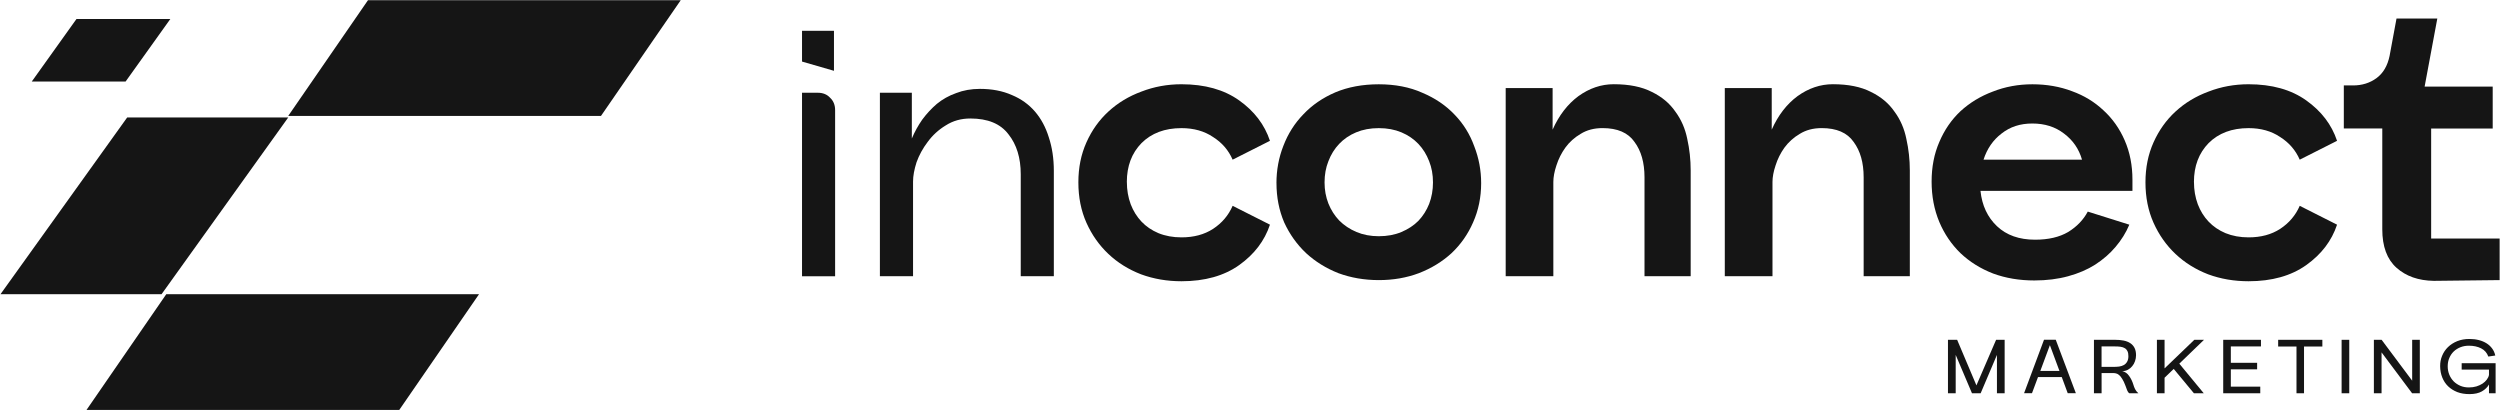 <svg xmlns="http://www.w3.org/2000/svg" width="4056" height="666" viewBox="0 0 4056 666" fill="none"><path d="M3817.61 138.606C3832.17 138.606 3844.87 134.635 3855.66 126.742C3866.44 118.849 3873.55 106.788 3876.89 90.561L3888.11 30.014H3954.3L3933.71 140.469H4044.16V208.517H3944.3V387.021H4055.39V454.432L3948.66 455.658C3923.7 455.266 3903.51 448.157 3888.11 434.43C3872.72 420.702 3865.02 399.915 3865.02 372.019V208.469H3802.61V138.557H3817.61V138.606Z" fill="#151515"></path><path d="M3559.49 295.243C3559.49 308.136 3561.55 320.197 3565.72 331.424C3569.89 342.259 3575.67 351.623 3583.17 359.516C3590.67 367.409 3599.84 373.684 3610.62 378.244C3621.85 382.803 3634.35 385.107 3648.08 385.107C3668.08 385.107 3685.09 380.548 3699.26 371.38C3713.82 361.82 3724.41 349.318 3731.08 333.924L3791.63 364.516C3782.91 390.745 3766.23 412.562 3741.67 430.064C3717.11 447.517 3685.93 456.293 3648.08 456.293C3624.79 456.293 3602.93 452.567 3582.53 445.066C3562.14 437.173 3544.49 426.142 3529.49 411.974C3514.48 397.805 3502.67 380.989 3493.89 361.428C3485.17 341.866 3480.8 320.05 3480.8 295.88C3480.8 271.71 3485.17 250.531 3493.89 230.97C3502.67 211.408 3514.48 194.788 3529.49 181.012C3544.88 166.843 3562.78 156.058 3583.17 148.557C3603.57 140.664 3625.19 136.692 3648.08 136.692C3685.93 136.692 3717.16 145.419 3741.67 162.921C3766.23 180.375 3782.91 202.24 3791.63 228.469L3731.08 259.061C3724.41 243.667 3713.77 231.411 3699.26 222.243C3685.09 212.683 3668.08 207.878 3648.08 207.878C3621.02 207.878 3599.4 216.016 3583.17 232.244C3567.38 248.472 3559.44 269.504 3559.44 295.292L3559.49 295.243Z" fill="#151515"></path><path d="M3213.12 309.611C3215.62 333.34 3224.54 352.46 3239.94 367.02C3255.33 381.581 3275.92 388.886 3301.71 388.886C3323.33 388.886 3341.23 384.719 3355.39 376.384C3369.56 367.658 3380.15 356.627 3387.21 343.292L3454.62 364.52C3449.23 377.414 3441.73 389.474 3432.17 400.701C3423 411.536 3411.97 421.096 3399.08 429.43C3386.62 437.324 3372.06 443.599 3355.39 448.158C3338.77 452.718 3320.44 455.022 3300.48 455.022C3276.36 455.022 3254.11 451.296 3233.71 443.795C3213.32 435.902 3195.67 424.871 3180.67 410.703C3166.11 396.534 3154.63 379.718 3146.35 360.157C3138.01 340.203 3133.84 318.337 3133.84 294.609C3133.84 270.88 3138.01 249.456 3146.35 230.336C3154.63 210.774 3166.11 194.155 3180.67 180.427C3195.67 166.7 3213.12 156.061 3233.07 148.609C3253.08 140.716 3274.5 136.745 3297.4 136.745C3320.29 136.745 3342.11 140.471 3361.67 147.972C3381.23 155.032 3398.29 165.425 3412.85 179.202C3427.41 192.537 3438.88 208.764 3447.17 227.885C3455.5 247.005 3459.68 268.233 3459.68 291.569V309.66H3213.12V309.611ZM3377.85 259.065C3372.85 241.612 3363.09 227.443 3348.53 216.609C3334.41 205.774 3317.35 200.381 3297.35 200.381C3277.35 200.381 3261.17 205.774 3247.39 216.609C3233.66 227.002 3223.86 241.17 3218.07 259.065H3377.85Z" fill="#151515"></path><path d="M2798.31 448.156V142.92H2874.45V210.331C2884.85 187.043 2898.77 168.953 2916.27 156.01C2934.16 143.116 2953.33 136.645 2973.68 136.645C2998.63 136.645 3019.23 140.812 3035.45 149.146C3051.68 157.039 3064.38 167.678 3073.5 180.964C3083.06 193.858 3089.53 208.615 3092.86 225.284C3096.59 241.953 3098.5 259.014 3098.5 276.467V448.107H3023.59V287.694C3023.59 263.965 3018.19 244.845 3007.36 230.284C2996.97 215.282 2979.71 207.83 2955.54 207.83C2941.81 207.83 2929.95 210.968 2919.94 217.194C2909.99 223.029 2901.66 230.529 2894.99 239.648C2888.77 248.375 2883.96 257.935 2880.68 268.378C2877.34 278.379 2875.68 287.302 2875.68 295.195V448.107H2798.27L2798.31 448.156Z" fill="#151515"></path><path d="M2442.83 448.156V142.92H2518.96V210.331C2529.35 187.043 2543.33 168.953 2560.78 156.01C2578.68 143.116 2597.8 136.645 2618.19 136.645C2643.15 136.645 2663.79 140.812 2679.97 149.146C2696.19 157.039 2708.89 167.678 2718.01 180.964C2727.57 193.858 2734.04 208.615 2737.38 225.284C2741.1 241.953 2742.96 259.014 2742.96 276.467V448.107H2668.05V287.694C2668.05 263.965 2662.66 244.845 2651.82 230.284C2641.43 215.282 2624.17 207.83 2600 207.83C2586.28 207.83 2574.41 210.968 2564.46 217.194C2554.46 223.029 2546.12 230.529 2539.51 239.648C2533.28 248.375 2528.48 257.935 2525.14 268.378C2521.81 278.379 2520.14 287.302 2520.14 295.195V448.107H2442.73L2442.83 448.156Z" fill="#151515"></path><path d="M2070.91 297.158C2070.91 275.93 2074.64 255.731 2082.14 236.611C2089.64 217.05 2100.43 199.989 2114.6 185.428C2128.77 170.426 2146.02 158.611 2166.42 149.835C2187.21 141.108 2210.74 136.745 2236.97 136.745C2263.19 136.745 2287.12 141.304 2307.51 150.472C2328.3 159.199 2345.8 171.063 2359.97 186.065C2374.09 200.626 2384.73 217.687 2391.79 237.248C2399.29 256.369 2403.02 276.371 2403.02 297.158C2403.02 320.053 2398.65 341.282 2389.93 360.843C2381.59 379.963 2369.93 396.632 2354.97 410.752C2339.97 424.479 2322.32 435.314 2301.93 443.207C2281.92 450.708 2260.3 454.434 2237.01 454.434C2213.73 454.434 2191.86 450.708 2171.47 443.207C2151.51 435.314 2134.01 424.479 2119.06 410.752C2104.06 396.583 2092.24 379.963 2083.46 360.843C2075.13 341.282 2070.96 320.053 2070.96 297.158H2070.91ZM2236.92 383.248C2250.65 383.248 2262.95 380.944 2273.74 376.384C2284.57 371.825 2293.74 365.795 2301.19 358.294C2308.69 350.401 2314.53 341.233 2318.64 330.839C2322.81 320.004 2324.87 308.385 2324.87 295.884C2324.87 283.382 2322.81 271.959 2318.64 261.565C2314.48 250.731 2308.69 241.367 2301.19 233.473C2293.69 225.58 2284.52 219.305 2273.74 214.746C2262.9 210.186 2250.65 207.882 2236.92 207.882C2223.19 207.882 2210.93 210.186 2200.1 214.746C2189.26 219.305 2180.14 225.58 2172.64 233.473C2165.14 241.367 2159.31 250.731 2155.19 261.565C2151.02 271.959 2148.96 283.431 2148.96 295.884C2148.96 308.336 2151.02 319.416 2155.19 330.202C2159.36 340.595 2165.19 349.763 2172.64 357.656C2180.54 365.55 2189.9 371.825 2200.74 376.384C2211.57 380.944 2223.63 383.248 2236.92 383.248Z" fill="#151515"></path><path d="M1828.23 295.243C1828.23 308.136 1830.29 320.197 1834.46 331.424C1838.63 342.259 1844.46 351.623 1851.91 359.516C1859.41 367.409 1868.58 373.684 1879.37 378.244C1890.59 382.803 1903.1 385.107 1916.82 385.107C1936.78 385.107 1953.84 380.548 1968 371.38C1982.57 361.82 1993.16 349.318 1999.82 333.924L2060.37 364.516C2051.64 390.745 2034.98 412.562 2010.46 430.064C1985.9 447.517 1954.72 456.293 1916.82 456.293C1893.54 456.293 1871.67 452.567 1851.28 445.066C1830.88 437.173 1813.18 426.142 1798.23 411.974C1783.23 397.805 1771.41 380.989 1762.64 361.428C1753.91 341.866 1749.55 320.05 1749.55 295.88C1749.55 271.71 1753.91 250.531 1762.64 230.97C1771.36 211.408 1783.23 194.788 1798.23 181.012C1813.62 166.843 1831.52 156.058 1851.91 148.557C1872.31 140.664 1893.93 136.692 1916.82 136.692C1954.67 136.692 1985.9 145.419 2010.46 162.921C2035.02 180.375 2051.64 202.24 2060.37 228.469L1999.82 259.061C1993.16 243.667 1982.57 231.411 1968 222.243C1953.84 212.683 1936.78 207.878 1916.82 207.878C1889.76 207.878 1868.14 216.016 1851.91 232.244C1836.08 248.472 1828.18 269.504 1828.18 295.292L1828.23 295.243Z" fill="#151515"></path><path d="M1427.55 448.157V150.422H1479.36V224.696C1483.92 213.861 1489.56 203.664 1496.23 194.104C1503.29 184.544 1511.23 176.013 1519.96 168.512C1529.13 161.011 1539.52 155.177 1551.19 151.059C1562.86 146.5 1575.75 144.195 1589.87 144.195C1609.43 144.195 1626.69 147.529 1641.69 154.197C1656.69 160.423 1669.14 169.395 1679.15 181.014C1689.15 192.682 1696.6 206.605 1701.6 222.833C1706.99 239.061 1709.74 257.151 1709.74 277.154V448.157H1656.05V282.743C1656.05 256.122 1649.39 234.452 1636.1 217.833C1623.21 200.771 1602.62 192.241 1574.33 192.241C1559.33 192.241 1546.04 195.967 1534.37 203.468C1522.7 210.528 1512.95 219.499 1505.05 230.285C1497.16 240.679 1491.13 251.709 1486.96 263.378C1483.24 275.046 1481.33 285.439 1481.33 294.607V448.157H1427.64H1427.55Z" fill="#151515"></path><path d="M1301.2 99.877V49.969H1353.03V114.879L1301.2 99.877ZM1326.79 150.472C1335.13 150.472 1341.8 153.169 1346.75 158.61C1352.14 163.611 1354.89 170.279 1354.89 178.564V448.207H1301.2V150.472H1326.79Z" fill="#151515"></path><path d="M4038.18 623.718C4035.68 628.228 4031.86 631.954 4026.61 634.994C4021.37 637.935 4014.65 639.406 4006.37 639.406C3999.11 639.406 3992.54 638.327 3986.71 636.121C3980.92 633.817 3975.97 630.728 3971.85 626.757C3967.68 622.737 3964.54 617.933 3962.34 612.442C3960.13 606.951 3959 600.872 3958.9 594.253C3958.81 588.272 3959.84 582.634 3962.05 577.339C3964.25 571.946 3967.44 567.191 3971.55 563.171C3975.72 559.15 3980.68 555.915 3986.56 553.513C3992.54 551.11 3999.16 549.934 4006.37 549.934C4011.91 549.934 4016.96 550.522 4021.66 551.748C4026.32 552.924 4030.49 554.689 4034.16 556.993C4037.84 559.298 4040.83 562.092 4043.23 565.377C4045.73 568.662 4047.4 572.486 4048.33 576.8L4037.05 578.467C4034.85 572.388 4030.98 567.975 4025.34 565.132C4019.75 562.288 4013.13 560.866 4005.53 560.866C4000.58 560.866 3995.97 561.7 3991.75 563.367C3987.64 565.034 3984.01 567.289 3980.92 570.23C3977.88 573.172 3975.48 576.702 3973.76 580.82C3972 584.84 3971.16 589.35 3971.16 594.302C3971.16 599.254 3972.05 603.715 3973.76 607.931C3975.48 612.05 3977.88 615.677 3980.92 618.815C3984.01 621.855 3987.64 624.208 3991.75 625.973C3995.97 627.738 4000.58 628.571 4005.53 628.571C4009.94 628.571 4014.01 628.032 4017.79 626.904C4021.51 625.728 4024.85 624.208 4027.69 622.345C4030.53 620.433 4032.88 618.227 4034.7 615.726C4036.56 613.226 4037.69 610.726 4038.13 608.177V599.646H3993.81V589.203H4048.87V638.082H4038.13V623.767L4038.18 623.718Z" fill="#151515"></path><path d="M3851.39 638.035V551.308H3863.94L3913.51 617.64V551.308H3925.91V638.035H3913.41L3863.84 571.702V638.035H3851.44H3851.39Z" fill="#151515"></path><path d="M3799.03 638.035V551.308H3811.44V638.035H3799.03Z" fill="#151515"></path><path d="M3725.83 638.035V562.191H3696.08V551.308H3767.8V562.191H3738.04V638.035H3725.79H3725.83Z" fill="#151515"></path><path d="M3606.95 638.035V551.308H3668.18V562.044H3619.3V588.616H3661.96V599.206H3619.3V627.298H3667.06V638.035H3606.9H3606.95Z" fill="#151515"></path><path d="M3499.38 551.308H3511.79V597.686L3560.08 551.308H3575.77L3535.71 589.989L3575.37 638.035H3559.39L3526.64 598.52L3511.79 612.835V638.035H3499.38V551.308Z" fill="#151515"></path><path d="M3469.29 638.035H3454.68C3453.11 637.005 3451.93 635.436 3451.1 633.23C3450.36 631.024 3449.48 628.622 3448.45 626.072C3446.64 621.121 3444.77 617.248 3442.96 614.502C3441.2 611.659 3439.53 609.6 3437.86 608.325C3436.24 606.952 3434.62 606.119 3433.05 605.825C3431.58 605.432 3430.21 605.285 3428.89 605.285H3409.62V638.035H3397.22V551.308H3431.63C3436.68 551.308 3441.24 551.7 3445.41 552.533C3449.53 553.367 3453.06 554.739 3456 556.651C3459.04 558.563 3461.34 561.162 3463.01 564.349C3464.68 567.584 3465.51 571.555 3465.51 576.311C3465.51 579.596 3464.97 582.831 3463.84 585.969C3462.86 589.009 3461.3 591.705 3459.29 594.107C3457.37 596.51 3455.02 598.422 3452.27 599.892C3449.53 601.363 3446.44 602.148 3443.06 602.246C3447.57 603.079 3451.3 605.579 3454.19 609.796C3457.23 613.914 3459.63 618.865 3461.35 624.651C3461.79 626.317 3462.62 628.475 3463.84 631.122C3465.12 633.671 3466.93 635.976 3469.24 637.986L3469.29 638.035ZM3409.62 595.235H3428.89C3432.13 595.235 3435.16 595.039 3438.11 594.696C3441.05 594.254 3443.6 593.421 3445.8 592.195C3448.01 590.921 3449.77 589.107 3451.05 586.802C3452.42 584.498 3453.11 581.508 3453.11 577.88C3453.11 574.497 3452.62 571.801 3451.59 569.741C3450.61 567.633 3449.19 566.015 3447.32 564.937C3445.46 563.76 3443.15 562.976 3440.41 562.584C3437.76 562.191 3434.72 562.044 3431.34 562.044H3409.57V595.235H3409.62Z" fill="#151515"></path><path d="M3283.87 637.886L3316.22 551.159H3335.24L3367.85 637.886H3354.66L3345 611.755H3306.47L3296.71 637.886H3283.92H3283.87ZM3341.28 601.852L3325.74 559.984L3310.19 601.852H3341.32H3341.28Z" fill="#151515"></path><path d="M3160.42 551.308H3175.27L3206.55 625.239L3238.47 551.308H3252.34V638.035H3239.84V575.821L3213.41 638.035H3199.34L3172.92 575.821V638.035H3160.37V551.308H3160.42Z" fill="#151515"></path><path d="M269.75 477.328H777.169L647.787 665.049H140.367L269.75 477.328Z" fill="#151515"></path><path d="M206.306 190.621H467.614L262.097 477.325H0.789L206.306 190.621Z" fill="#151515"></path><path d="M124.141 30.799H276.366L203.761 132.283H51.531L124.094 30.799H124.141Z" fill="#151515"></path><path d="M597 0.354H1104.42L975.037 188.074H467.617L597 0.354Z" fill="#151515"></path></svg>